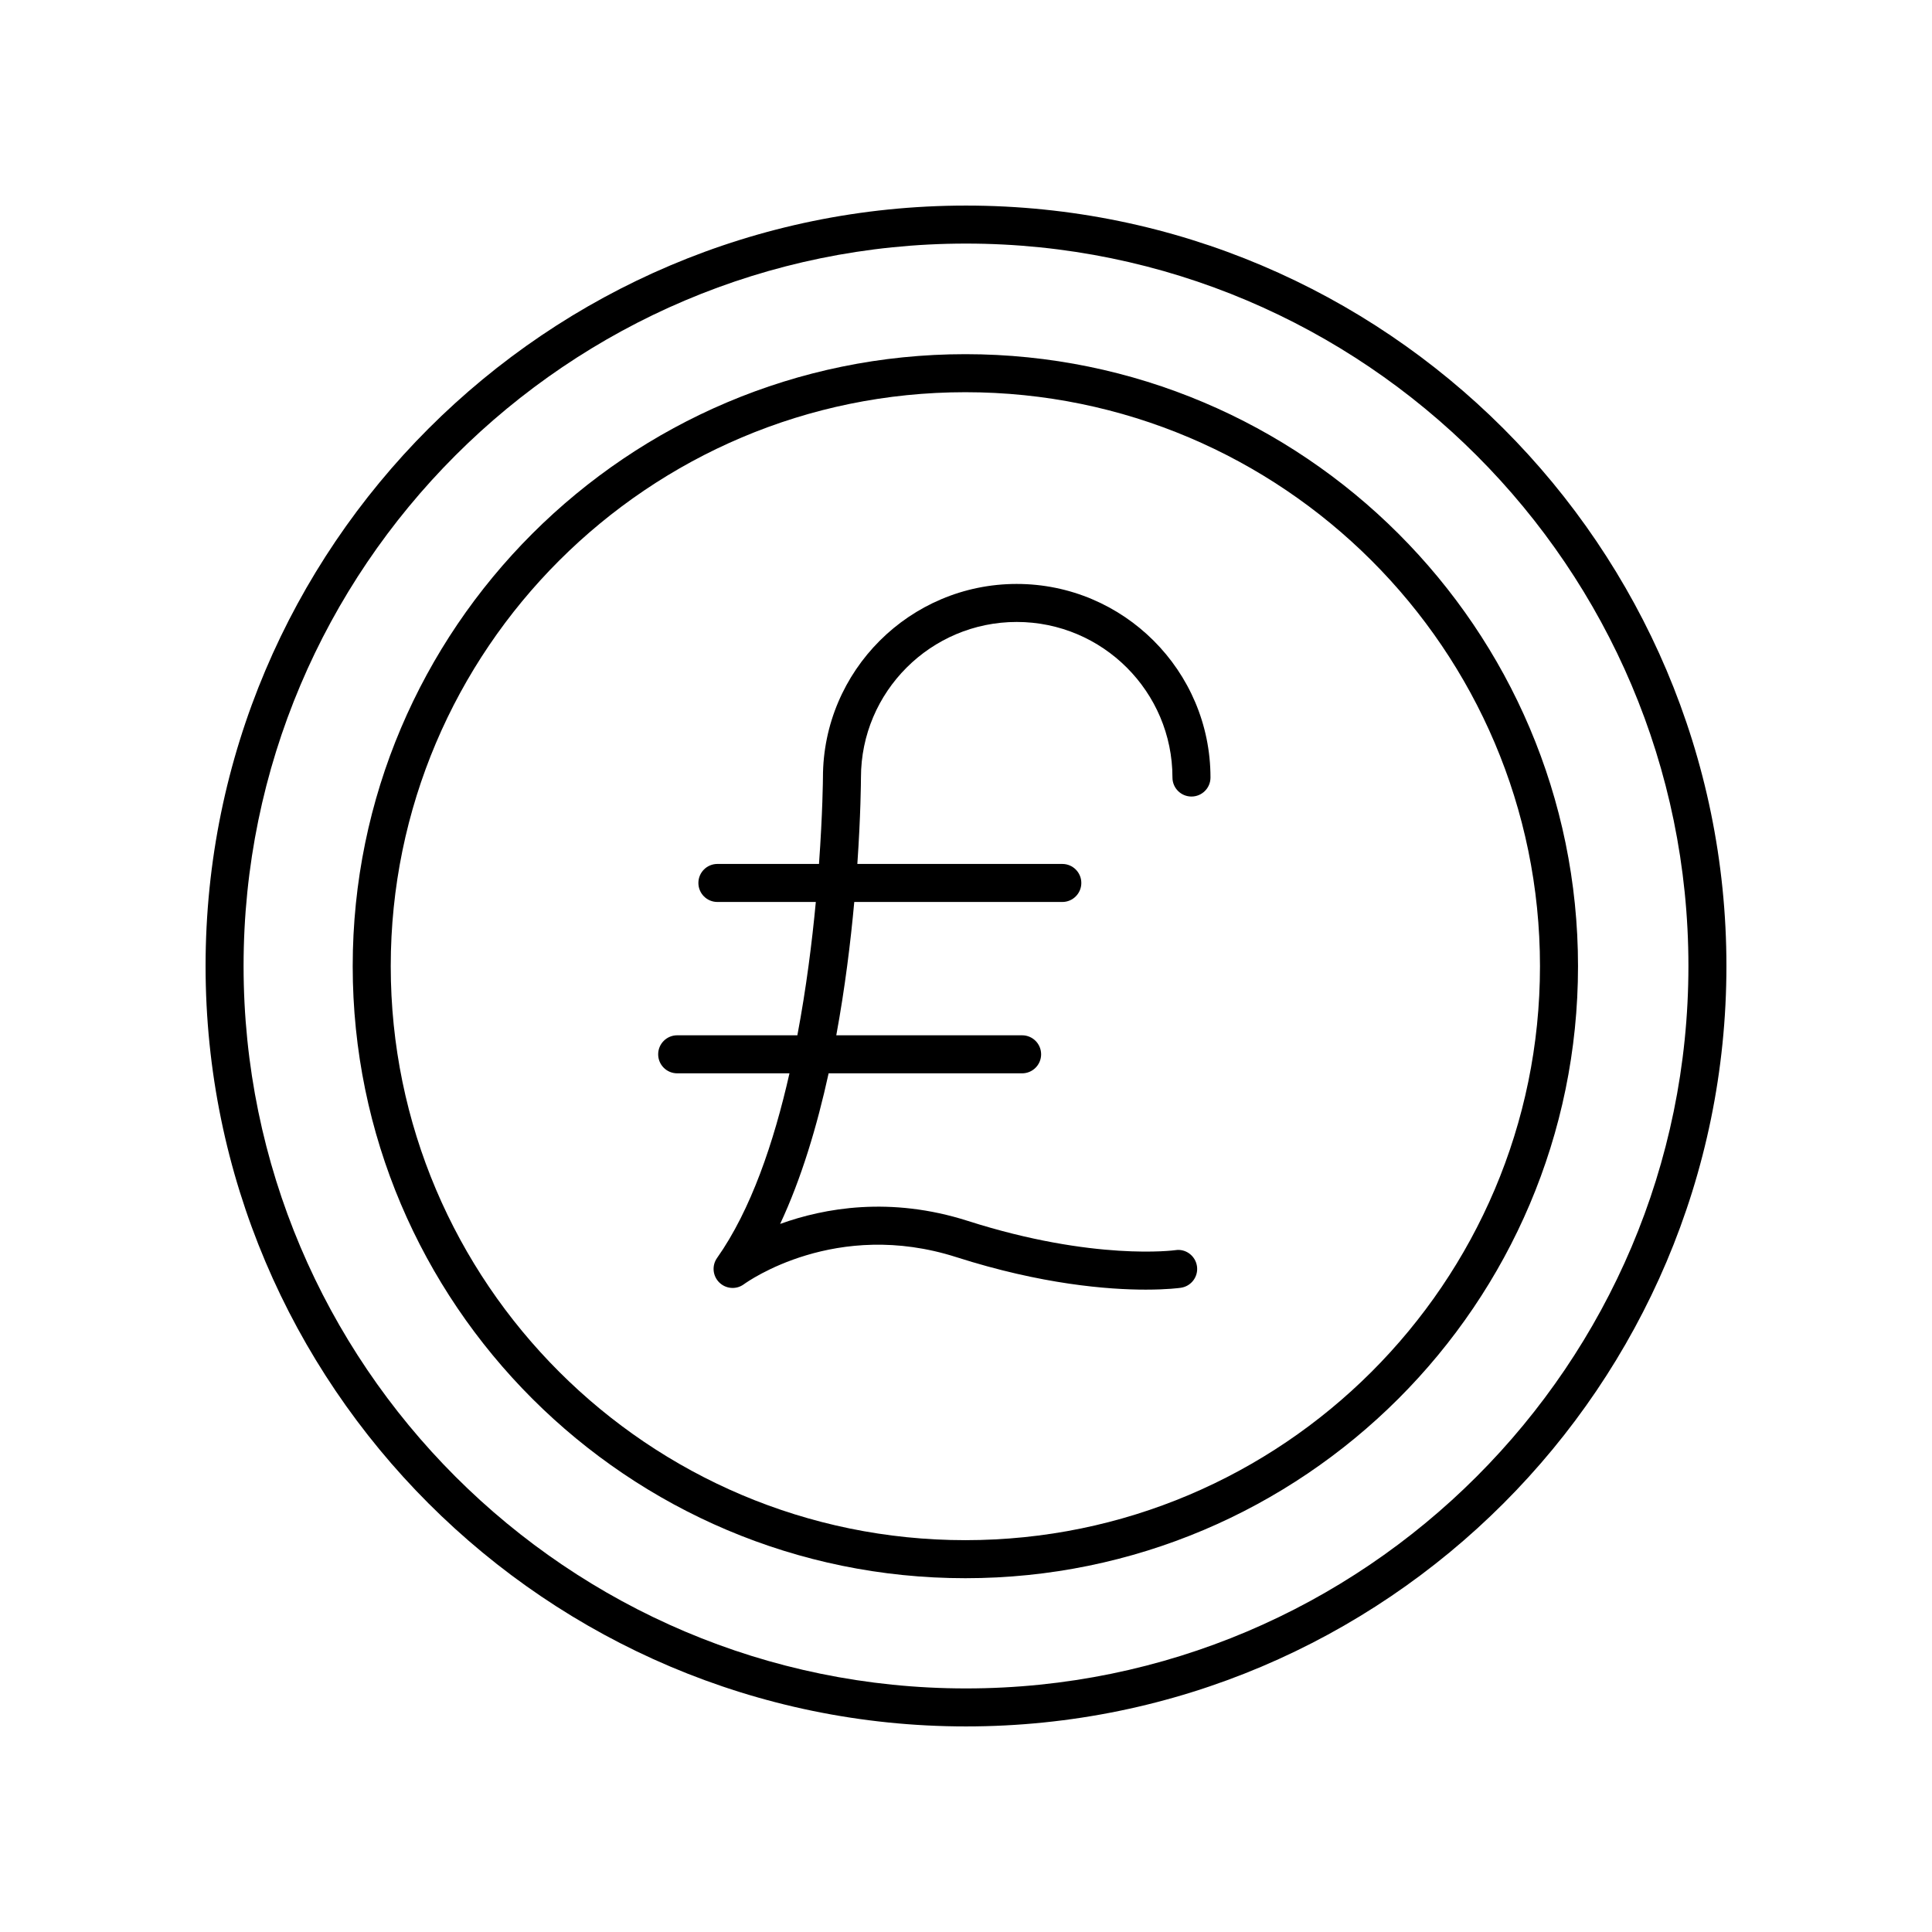 <?xml version="1.0" encoding="UTF-8"?>
<!-- Uploaded to: ICON Repo, www.svgrepo.com, Generator: ICON Repo Mixer Tools -->
<svg fill="#000000" width="800px" height="800px" version="1.1" viewBox="144 144 512 512" xmlns="http://www.w3.org/2000/svg">
 <g>
  <path d="m399.83 237.86c-89.523 0-162.36 72.758-162.36 162.19s72.832 162.19 162.36 162.19c89.523 0 162.36-72.758 162.36-162.19s-72.832-162.19-162.36-162.19zm0 314.3c-83.969 0-152.28-68.234-152.28-152.11 0-83.875 68.312-152.11 152.28-152.11s152.28 68.234 152.28 152.11c0.004 83.879-68.312 152.11-152.28 152.11z"/>
  <path d="m413.44 298.75c-28.316 0-51.352 23.016-51.352 51.285 0 0.277-0.07 9.395-1.047 22.918h-26.922c-2.781 0-5.039 2.254-5.039 5.039s2.254 5.039 5.039 5.039h26.082c-1 10.633-2.539 22.887-4.891 35.332h-31.848c-2.781 0-5.039 2.254-5.039 5.039s2.254 5.039 5.039 5.039h29.758c-4.152 18.363-10.234 36.25-19.191 48.934-1.426 2.016-1.172 4.762 0.59 6.496 1.762 1.727 4.523 1.938 6.508 0.473 0.98-0.707 24.383-17.391 56.285-7.199 22.688 7.254 40.23 8.621 50.227 8.621 5.707 0 8.961-0.441 9.305-0.496 2.754-0.398 4.664-2.953 4.266-5.707-0.398-2.75-2.973-4.699-5.707-4.262-0.211 0.031-21.57 2.945-55.023-7.75-20.52-6.562-38.016-3.426-49.734 0.801 5.641-12.031 9.789-25.945 12.848-39.91h51.277c2.781 0 5.039-2.254 5.039-5.039s-2.254-5.039-5.039-5.039h-49.246c2.309-12.547 3.805-24.762 4.766-35.332h55.133c2.781 0 5.039-2.254 5.039-5.039s-2.254-5.039-5.039-5.039h-54.316c0.891-12.922 0.953-21.773 0.957-22.902 0-22.73 18.516-41.227 41.277-41.227 22.758 0 41.273 18.496 41.273 41.227 0 2.785 2.254 5.039 5.039 5.039 2.781 0 5.039-2.254 5.039-5.039 0-28.285-23.035-51.301-51.352-51.301z"/>
  <path d="m400 198.48c-111.12 0-201.52 90.406-201.52 201.52s90.402 201.52 201.52 201.52 201.52-90.406 201.52-201.52c0-111.12-90.402-201.52-201.52-201.52zm0 392.97c-105.56 0-191.45-85.883-191.45-191.45 0-105.56 85.883-191.45 191.45-191.45 105.56 0 191.45 85.883 191.45 191.45-0.004 105.57-85.887 191.45-191.45 191.45z"/>
 </g>
</svg>